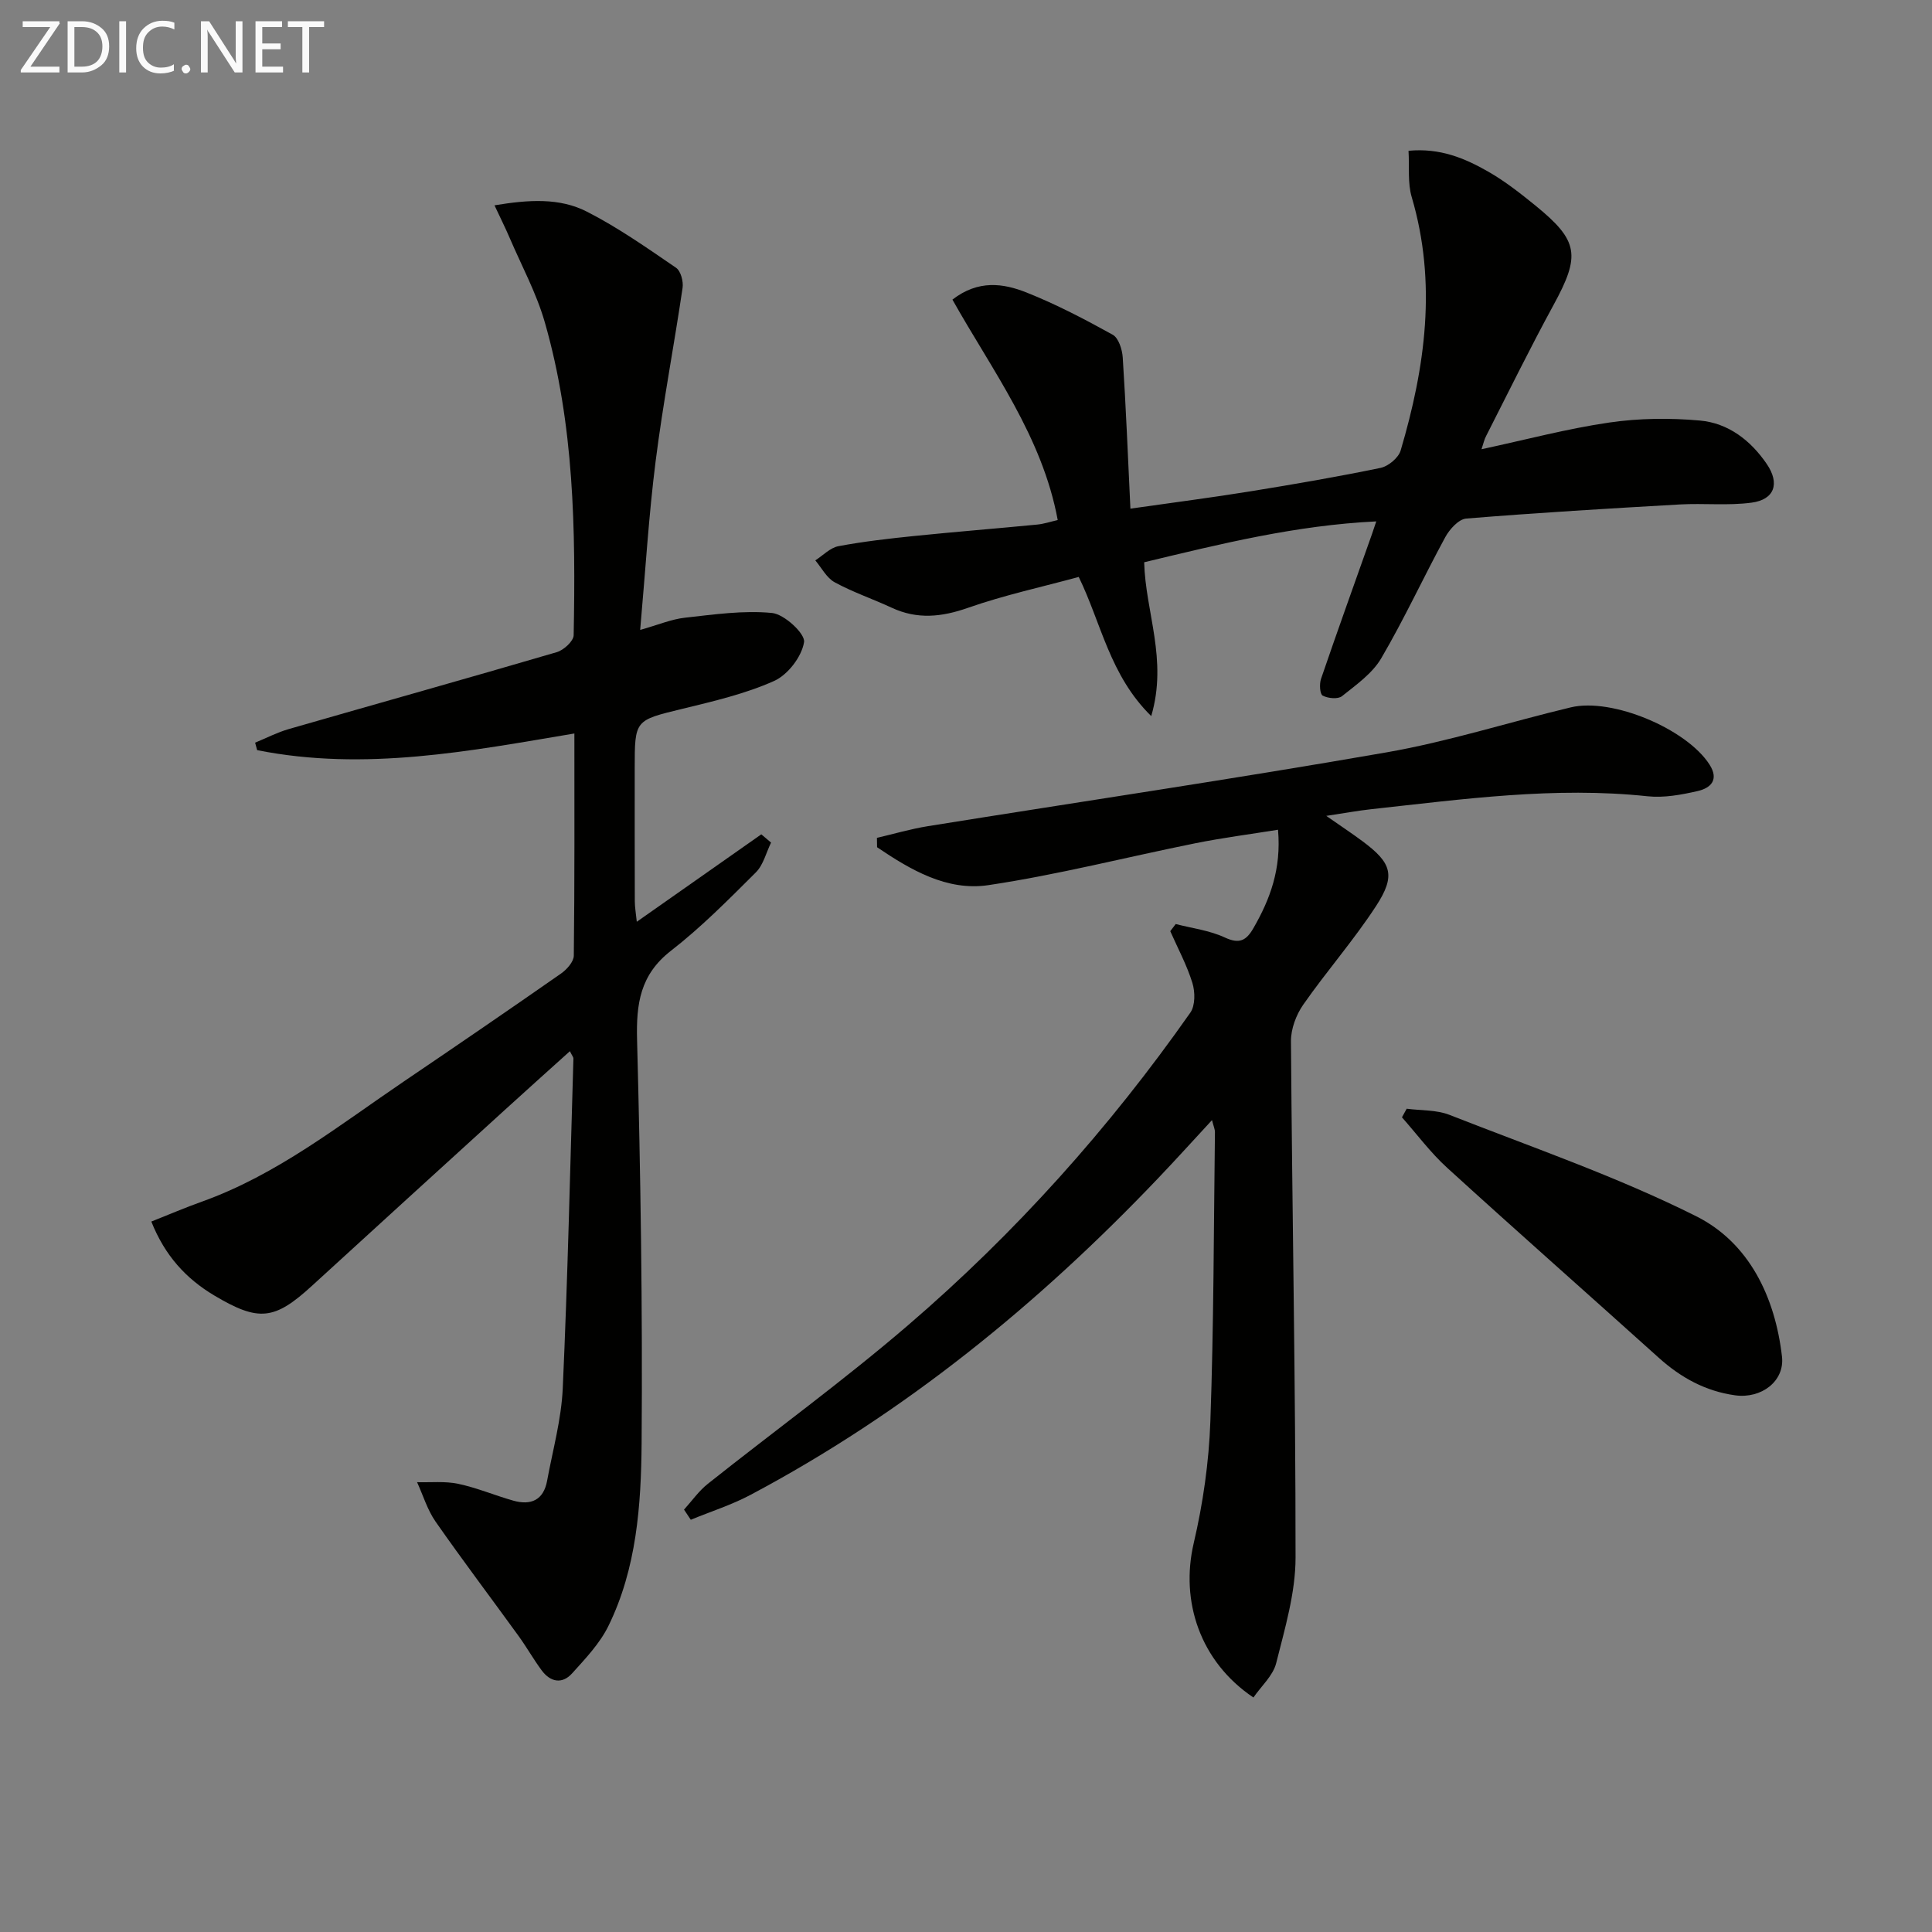 <svg enable-background="new 0 0 400 400" viewBox="0 0 400 400" xmlns="http://www.w3.org/2000/svg"><rect x="0" y="0" width="400" height="400" fill="#808080" stroke="none"/><path d="m131.84 190.84c8.87-6.23 17.33-12.17 25.78-18.1.67.57 1.35 1.14 2.02 1.71-1.02 2.08-1.59 4.61-3.14 6.16-5.65 5.63-11.3 11.35-17.58 16.23-6.39 4.96-7.22 10.97-7.02 18.48.73 27.79 1.15 55.61.94 83.41-.1 12.9-1.03 26-6.88 37.92-1.78 3.62-4.74 6.73-7.49 9.78-2.08 2.32-4.52 1.84-6.33-.61-1.68-2.27-3.07-4.74-4.72-7.03-5.74-7.93-11.65-15.74-17.25-23.77-1.69-2.43-2.57-5.42-3.82-8.15 2.85.08 5.78-.24 8.52.34 3.88.82 7.6 2.41 11.43 3.49 3.63 1.02 6.24-.13 6.97-4.11 1.17-6.36 2.95-12.71 3.24-19.11 1.03-22.76 1.53-45.55 2.21-68.33.01-.27-.26-.55-.73-1.51-4.62 4.17-9.11 8.18-13.55 12.23-13.29 12.1-26.59 24.2-39.85 36.34-7.76 7.11-11.02 7.49-20.22 2.01-5.86-3.49-10.23-8.25-13.04-15.31 3.73-1.48 7.04-2.9 10.43-4.11 15.59-5.57 28.41-15.79 41.87-24.91 10.88-7.37 21.72-14.79 32.5-22.31 1.21-.84 2.65-2.45 2.67-3.72.18-15.28.12-30.56.12-46-21.34 3.58-43.34 7.91-65.68 3.45-.14-.52-.28-1.03-.42-1.55 2.31-.95 4.57-2.12 6.95-2.81 18.5-5.33 37.04-10.51 55.51-15.93 1.43-.42 3.47-2.28 3.49-3.5.42-21.81.11-43.61-5.97-64.78-1.72-6.01-4.77-11.64-7.25-17.42-.88-2.06-1.89-4.07-3.17-6.81 7.06-1.17 13.45-1.6 19.15 1.32 6.45 3.29 12.44 7.51 18.44 11.61.98.67 1.55 2.83 1.35 4.17-1.77 11.98-4.06 23.89-5.58 35.89-1.42 11.18-2.09 22.45-3.2 34.92 3.78-1.07 6.47-2.22 9.26-2.53 6-.66 12.11-1.56 18.04-.98 2.55.25 6.91 4.31 6.63 6.04-.48 3.01-3.36 6.77-6.21 8.04-6 2.68-12.56 4.2-19 5.77-9.81 2.39-9.85 2.24-9.85 12.32 0 9.16-.01 18.33.02 27.49 0 1.29.24 2.56.41 4.27z" fill="#010100"/><path d="m259.51 351.45c-11.04-7.41-15.18-19.92-12.36-31.97 1.92-8.21 3.14-16.73 3.44-25.15.71-19.96.7-39.94.95-59.92.01-.6-.28-1.2-.61-2.5-3.98 4.31-7.52 8.22-11.15 12.03-24.85 26.09-52.49 48.62-84.42 65.57-3.92 2.08-8.22 3.44-12.34 5.14-.47-.7-.93-1.4-1.4-2.1 1.63-1.8 3.06-3.86 4.94-5.35 13.8-10.97 28.1-21.36 41.46-32.84 22.18-19.05 41.62-40.75 58.43-64.71 1.03-1.47 1-4.28.42-6.15-1.14-3.69-3.01-7.15-4.58-10.71.38-.49.75-.99 1.13-1.48 3.4.88 7.01 1.32 10.15 2.78 3.03 1.41 4.45.66 5.94-1.93 3.46-6.01 5.8-12.25 5.09-20.37-5.85.94-11.5 1.67-17.08 2.79-14.31 2.88-28.49 6.53-42.89 8.68-8.57 1.28-16.12-3.17-23.04-7.85-.01-.65-.02-1.29-.03-1.94 3.52-.82 7-1.85 10.55-2.42 31.63-5.08 63.33-9.77 94.89-15.27 12.89-2.24 25.46-6.28 38.22-9.33 8.58-2.05 24.01 4.49 28.72 11.85 2.03 3.18.21 4.87-2.46 5.48-3.37.77-6.97 1.44-10.36 1.08-19.22-2.05-38.17.6-57.17 2.67-2.77.3-5.51.81-9.36 1.39 3.09 2.16 5.36 3.65 7.53 5.27 6.01 4.47 6.91 7.05 2.78 13.39-4.61 7.08-10.24 13.49-15.08 20.43-1.47 2.11-2.56 5.03-2.54 7.57.25 35.63.96 71.26.95 106.9 0 7.3-2.21 14.67-4.01 21.86-.66 2.61-3.1 4.76-4.71 7.11z" fill="#010100"/><path d="m306.73 93.01c9.29-2 17.8-4.27 26.46-5.53 6.16-.9 12.56-.97 18.76-.41 5.86.52 10.5 4.1 13.83 8.98 2.77 4.05 1.62 7.39-3.14 8.02-4.87.65-9.9.09-14.83.37-14.76.84-29.51 1.72-44.24 2.92-1.57.13-3.45 2.21-4.34 3.85-4.52 8.31-8.48 16.93-13.26 25.08-1.84 3.14-5.18 5.49-8.12 7.84-.84.67-2.9.47-4-.11-.59-.31-.71-2.4-.35-3.46 3.43-10.03 7.02-20 10.56-30 .22-.61.42-1.23.88-2.61-16.69.8-32.31 4.68-48.05 8.46.26 10.36 4.91 20.11 1.46 31.85-8.61-8.46-10.33-19.22-15.01-28.81-7.67 2.09-15.46 3.77-22.92 6.39-5.47 1.92-10.5 2.45-15.81-.02-3.91-1.82-8.04-3.21-11.81-5.27-1.66-.91-2.69-2.98-4-4.53 1.59-1.02 3.08-2.62 4.8-2.94 5.21-.98 10.51-1.58 15.79-2.12 8.43-.86 16.88-1.53 25.32-2.35 1.45-.14 2.86-.62 4.28-.94-3.2-17.3-13.59-31.01-21.8-45.64 5.38-4.16 10.56-3.37 15.34-1.47 6.14 2.44 12.05 5.53 17.84 8.74 1.22.67 1.97 3.05 2.08 4.7.66 10.2 1.07 20.42 1.59 31.31 9.18-1.31 17.05-2.32 24.87-3.59 9-1.46 18-3 26.92-4.85 1.61-.33 3.71-2.08 4.16-3.6 5.1-17.27 7.54-34.68 2.29-52.47-.86-2.9-.46-6.18-.66-9.58 6.54-.63 11.69 1.56 16.53 4.33 3.44 1.97 6.62 4.47 9.71 6.98 9.03 7.34 9.38 10.36 3.77 20.64-4.85 8.89-9.31 18-13.91 27.03-.4.71-.56 1.54-.99 2.81z" fill="#010100"/><path d="m291.24 229.55c2.97.39 6.17.21 8.88 1.28 17.14 6.73 34.65 12.76 51.06 20.98 10.96 5.49 16.34 16.72 17.76 29.05.59 5.12-4.29 8.76-9.66 8.03-6.15-.84-11.27-3.66-15.84-7.77-14.59-13.14-29.31-26.12-43.82-39.34-3.44-3.13-6.26-6.95-9.36-10.45.32-.6.65-1.19.98-1.78z" fill="#010100"/><g fill="#fafafa"><path d="m12.4 4.8-6.1 9h6v1.2h-8v-.5l6.1-8.9h-5.7v-1.2h7.6v.4z"/><path d="m14 15v-10.6h3c1.6 0 2.9.5 4 1.4s1.6 2.2 1.6 3.8-.5 3-1.6 3.9-2.4 1.5-4 1.5zm1.4-9.4v8.2h1.6c1.3 0 2.4-.4 3.1-1.1s1.1-1.8 1.1-3.1-.4-2.3-1.2-3-1.8-1-3.1-1z"/><path d="m26.1 4.4v10.6h-1.4v-10.6z"/><path d="m36.1 14.6c-.8.4-1.8.6-2.9.6-1.5 0-2.7-.5-3.6-1.4s-1.4-2.2-1.4-3.8c0-1.7.5-3.1 1.5-4.1s2.3-1.6 3.9-1.6c1 0 1.8.1 2.5.4v1.4c-.8-.4-1.6-.6-2.5-.6-1.2 0-2.1.4-2.9 1.2s-1.1 1.8-1.1 3.2c0 1.3.3 2.3 1 3s1.6 1.1 2.7 1.1c1 0 2-.2 2.7-.7v1.3z"/><path d="m37.6 14.3c0-.2.1-.5.3-.6s.4-.3.6-.3c.3 0 .5.1.6.3s.3.4.3.6-.1.4-.3.6-.4.3-.6.3c-.3 0-.5-.1-.6-.3s-.3-.4-.3-.6z"/><path d="m50.2 15h-1.6l-5.3-8.2c-.2-.2-.3-.5-.4-.7 0 .2.1.7.1 1.5v7.4h-1.4v-10.6h1.7l5.2 8.1c.2.4.4.6.4.7 0-.3-.1-.8-.1-1.5v-7.3h1.4z"/><path d="m58.6 15h-5.7v-10.6h5.5v1.2h-4.1v3.4h3.8v1.2h-3.8v3.6h4.3z"/><path d="m67.1 5.6h-3.1v9.4h-1.4v-9.4h-3v-1.2h7.5z"/></g></svg>
